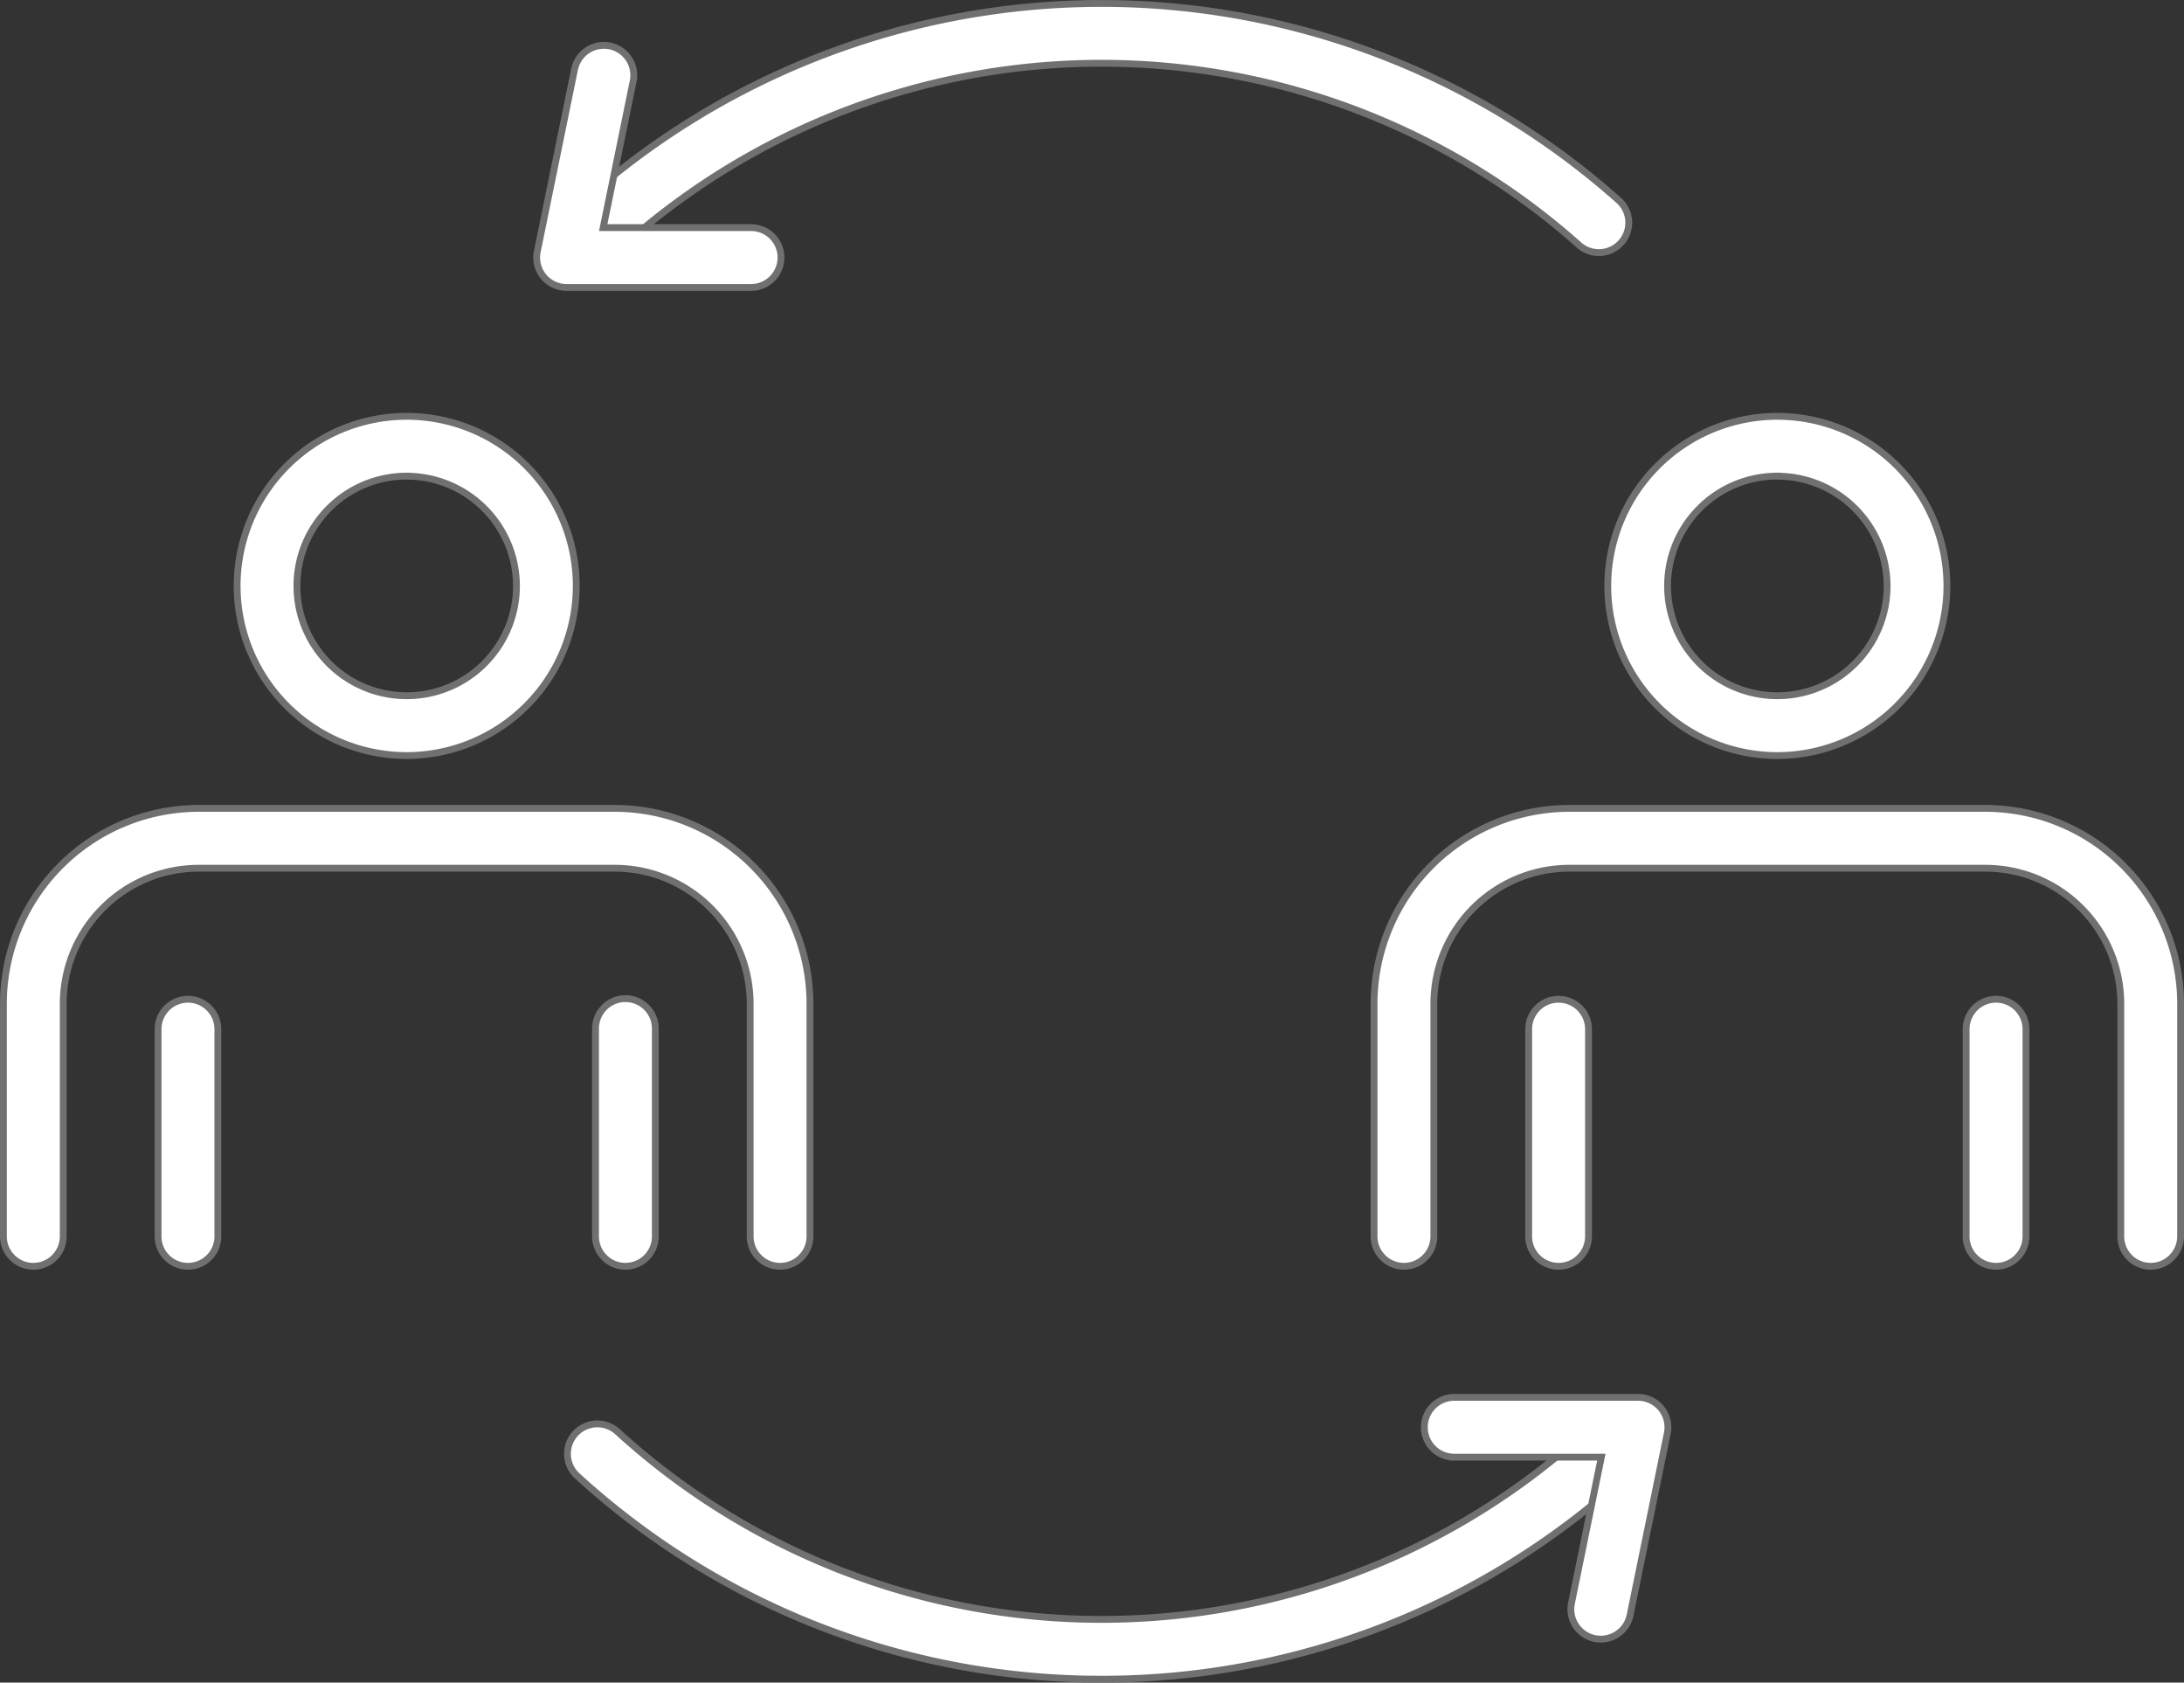 <svg xmlns="http://www.w3.org/2000/svg" width="159.823" height="123.1" viewBox="0 0 159.823 123.1">
  <rect x="0" y="0" width="159.823" height="123.1" fill="#333333" stroke="none"/>
  <g id="Gruppe_190" data-name="Gruppe 190" transform="translate(-1554.266 -820.333)">
    <g id="Gruppe_189" data-name="Gruppe 189" transform="translate(1554.516 820.583)">
      <g id="Gruppe_169" data-name="Gruppe 169" transform="translate(0 30.208)">
        <g id="Gruppe_163" data-name="Gruppe 163">
          <g id="Gruppe_160" data-name="Gruppe 160" transform="translate(0 28.683)">
            <g id="Gruppe_159" data-name="Gruppe 159">
              <path id="Pfad_173" data-name="Pfad 173" d="M1611.35,878.524a2.188,2.188,0,0,1-2.188-2.188V859.313a9.921,9.921,0,0,0-9.91-9.911h-30.445a9.922,9.922,0,0,0-9.913,9.911v17.023a2.189,2.189,0,0,1-4.378,0V859.313a14.3,14.3,0,0,1,14.289-14.289h30.445a14.3,14.3,0,0,1,14.288,14.289v17.023A2.186,2.186,0,0,1,1611.35,878.524Z" transform="translate(-1554.516 -845.024)" fill="#fff" stroke="#707070" stroke-width="0.5" />
            </g>
          </g>
          <g id="Gruppe_162" data-name="Gruppe 162" transform="translate(17.103)">
            <g id="Gruppe_161" data-name="Gruppe 161">
              <path id="Pfad_174" data-name="Pfad 174" d="M1574.023,857.938a12.409,12.409,0,1,1,12.409-12.409A12.424,12.424,0,0,1,1574.023,857.938Zm0-20.443a8.033,8.033,0,1,0,8.033,8.033A8.042,8.042,0,0,0,1574.023,837.5Z" transform="translate(-1561.614 -833.12)" fill="#fff" stroke="#707070" stroke-width="0.5" />
            </g>
          </g>
        </g>
        <g id="Gruppe_168" data-name="Gruppe 168" transform="translate(11.318 42.646)">
          <g id="Gruppe_165" data-name="Gruppe 165">
            <g id="Gruppe_164" data-name="Gruppe 164">
              <path id="Pfad_175" data-name="Pfad 175" d="M1561.4,870.356a2.186,2.186,0,0,1-2.188-2.188V853.009a2.188,2.188,0,1,1,4.376,0v15.158A2.186,2.186,0,0,1,1561.4,870.356Z" transform="translate(-1559.213 -850.819)" fill="#fff" stroke="#707070" stroke-width="0.5" />
            </g>
          </g>
          <g id="Gruppe_167" data-name="Gruppe 167" transform="translate(32.013)">
            <g id="Gruppe_166" data-name="Gruppe 166">
              <path id="Pfad_176" data-name="Pfad 176" d="M1574.687,870.356a2.186,2.186,0,0,1-2.188-2.188V853.009a2.188,2.188,0,1,1,4.375,0v15.158A2.186,2.186,0,0,1,1574.687,870.356Z" transform="translate(-1572.499 -850.819)" fill="#fff" stroke="#707070" stroke-width="0.5" />
            </g>
          </g>
        </g>
      </g>
      <g id="Gruppe_180" data-name="Gruppe 180" transform="translate(100.302 30.208)">
        <g id="Gruppe_174" data-name="Gruppe 174">
          <g id="Gruppe_171" data-name="Gruppe 171" transform="translate(0 28.683)">
            <g id="Gruppe_170" data-name="Gruppe 170">
              <path id="Pfad_177" data-name="Pfad 177" d="M1652.977,878.524a2.186,2.186,0,0,1-2.188-2.188V859.313a9.923,9.923,0,0,0-9.913-9.911h-30.444a9.924,9.924,0,0,0-9.913,9.911v17.023a2.188,2.188,0,1,1-4.376,0V859.313a14.3,14.3,0,0,1,14.286-14.289h30.445a14.3,14.3,0,0,1,14.291,14.289v17.023A2.188,2.188,0,0,1,1652.977,878.524Z" transform="translate(-1596.143 -845.024)" fill="#fff" stroke="#707070" stroke-width="0.5" />
            </g>
          </g>
          <g id="Gruppe_173" data-name="Gruppe 173" transform="translate(17.103)">
            <g id="Gruppe_172" data-name="Gruppe 172">
              <path id="Pfad_178" data-name="Pfad 178" d="M1615.65,857.938a12.409,12.409,0,1,1,12.409-12.409A12.422,12.422,0,0,1,1615.65,857.938Zm0-20.443a8.033,8.033,0,1,0,8.033,8.033A8.044,8.044,0,0,0,1615.65,837.5Z" transform="translate(-1603.241 -833.12)" fill="#fff" stroke="#707070" stroke-width="0.5" />
            </g>
          </g>
        </g>
        <g id="Gruppe_179" data-name="Gruppe 179" transform="translate(11.315 42.646)">
          <g id="Gruppe_176" data-name="Gruppe 176">
            <g id="Gruppe_175" data-name="Gruppe 175">
              <path id="Pfad_179" data-name="Pfad 179" d="M1603.029,870.356a2.188,2.188,0,0,1-2.19-2.188V853.009a2.189,2.189,0,1,1,4.378,0v15.158A2.188,2.188,0,0,1,1603.029,870.356Z" transform="translate(-1600.839 -850.819)" fill="#fff" stroke="#707070" stroke-width="0.5" />
            </g>
          </g>
          <g id="Gruppe_178" data-name="Gruppe 178" transform="translate(32.013)">
            <g id="Gruppe_177" data-name="Gruppe 177">
              <path id="Pfad_180" data-name="Pfad 180" d="M1616.313,870.356a2.188,2.188,0,0,1-2.188-2.188V853.009a2.189,2.189,0,1,1,4.378,0v15.158A2.188,2.188,0,0,1,1616.313,870.356Z" transform="translate(-1614.125 -850.819)" fill="#fff" stroke="#707070" stroke-width="0.5" />
            </g>
          </g>
        </g>
      </g>
      <g id="Gruppe_182" data-name="Gruppe 182" transform="translate(41.749)">
        <g id="Gruppe_181" data-name="Gruppe 181">
          <path id="Pfad_181" data-name="Pfad 181" d="M1574.031,838.835a2.189,2.189,0,0,1-1.458-3.822,56.931,56.931,0,0,1,75.753,0,2.188,2.188,0,0,1-2.913,3.265,52.552,52.552,0,0,0-69.925,0A2.191,2.191,0,0,1,1574.031,838.835Z" transform="translate(-1571.843 -820.583)" fill="#fff" stroke="#707070" stroke-width="0.5" />
        </g>
      </g>
      <g id="Gruppe_184" data-name="Gruppe 184" transform="translate(41.277 103.918)">
        <g id="Gruppe_183" data-name="Gruppe 183">
          <path id="Pfad_182" data-name="Pfad 182" d="M1610.73,882.392a56.782,56.782,0,0,1-38.372-14.874,2.188,2.188,0,0,1,2.952-3.231,52.55,52.55,0,0,0,70.84,0,2.188,2.188,0,0,1,2.952,3.231A56.784,56.784,0,0,1,1610.73,882.392Z" transform="translate(-1571.647 -863.711)" fill="#fff" stroke="#707070" stroke-width="0.5" />
        </g>
      </g>
      <g id="Gruppe_186" data-name="Gruppe 186" transform="translate(39.026 3.09)">
        <g id="Gruppe_185" data-name="Gruppe 185">
          <path id="Pfad_183" data-name="Pfad 183" d="M1586.4,839.555H1572.9a2.188,2.188,0,0,1-2.145-2.629l2.723-13.31a2.189,2.189,0,1,1,4.289.877l-2.188,10.684H1586.4a2.189,2.189,0,0,1,0,4.378Z" transform="translate(-1570.713 -821.865)" fill="#fff" stroke="#707070" stroke-width="0.5" />
        </g>
      </g>
      <g id="Gruppe_188" data-name="Gruppe 188" transform="translate(103.935 101.979)">
        <g id="Gruppe_187" data-name="Gruppe 187">
          <path id="Pfad_184" data-name="Pfad 184" d="M1610.612,880.594a2.285,2.285,0,0,1-.441-.043,2.188,2.188,0,0,1-1.706-2.583l2.186-10.686h-10.812a2.188,2.188,0,0,1,0-4.375h13.494a2.188,2.188,0,0,1,2.144,2.629l-2.723,13.31A2.189,2.189,0,0,1,1610.612,880.594Z" transform="translate(-1597.651 -862.906)" fill="#fff" stroke="#707070" stroke-width="0.5" />
        </g>
      </g>
    </g>
  </g>
</svg>
